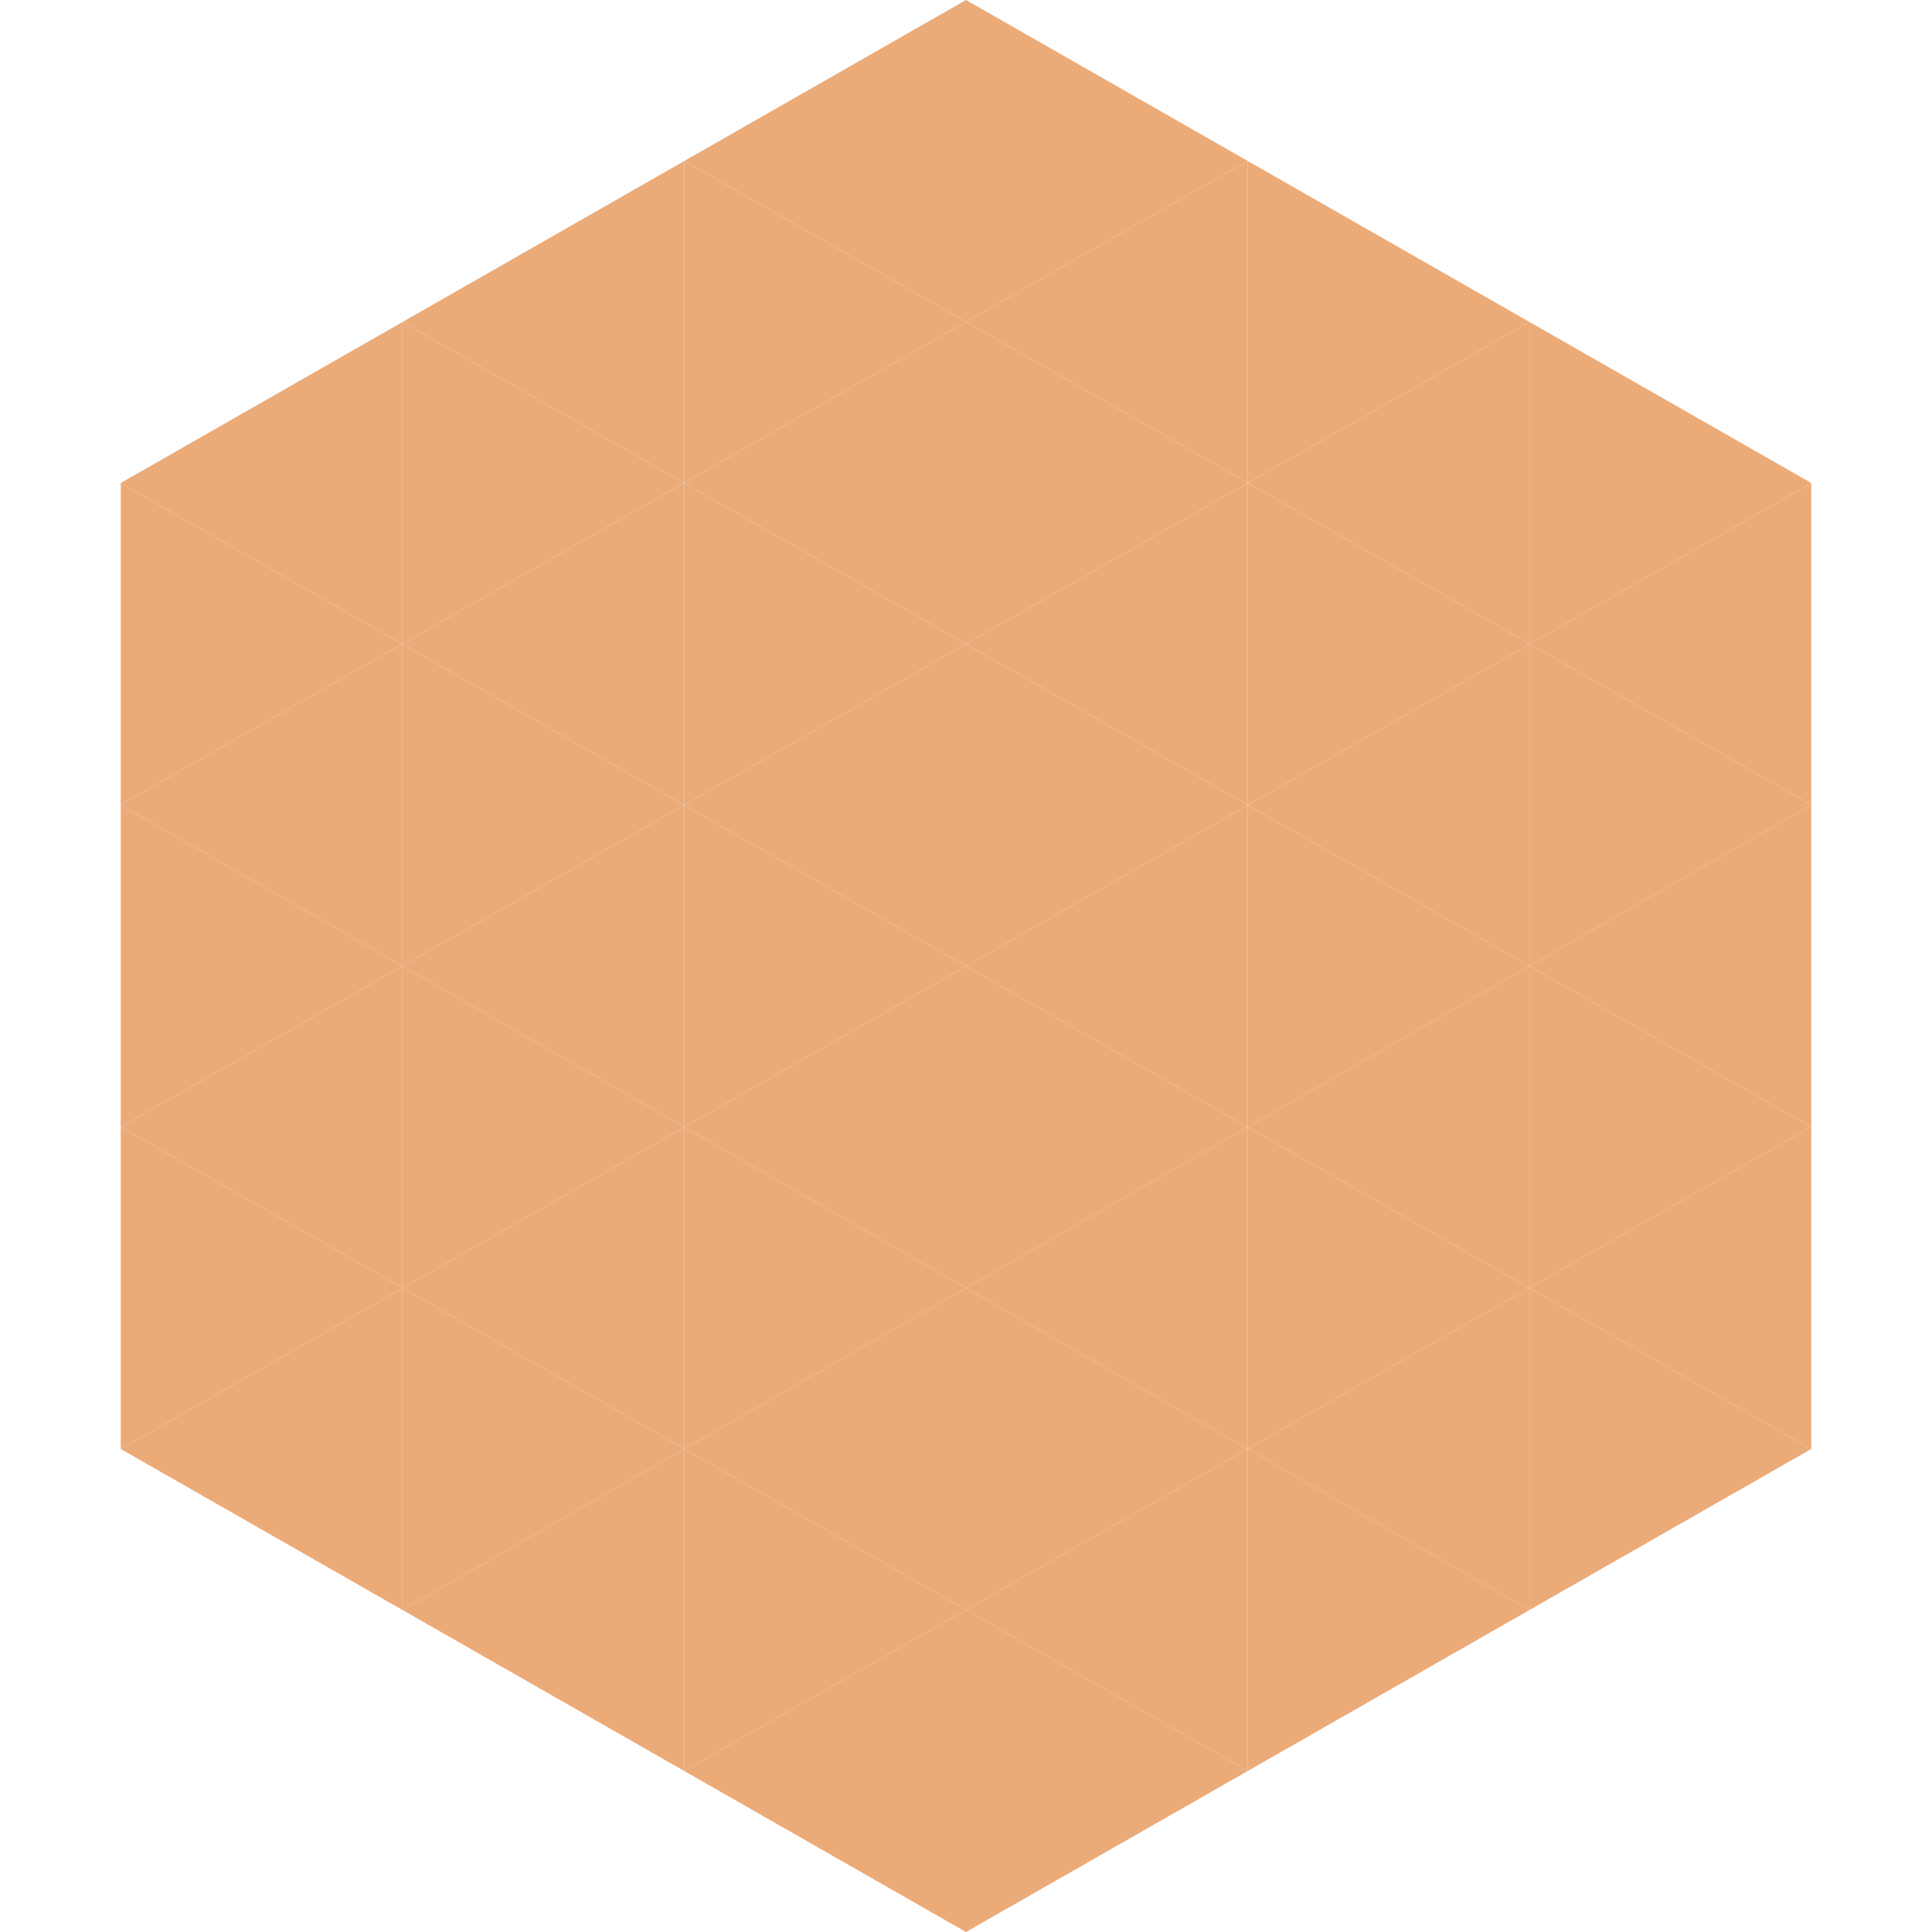 <?xml version="1.0"?>
<!-- Generated by SVGo -->
<svg width="240" height="240"
     xmlns="http://www.w3.org/2000/svg"
     xmlns:xlink="http://www.w3.org/1999/xlink">
<polygon points="50,40 15,60 50,80" style="fill:rgb(235,171,121)" />
<polygon points="190,40 225,60 190,80" style="fill:rgb(235,171,121)" />
<polygon points="15,60 50,80 15,100" style="fill:rgb(235,171,121)" />
<polygon points="225,60 190,80 225,100" style="fill:rgb(235,171,121)" />
<polygon points="50,80 15,100 50,120" style="fill:rgb(235,171,121)" />
<polygon points="190,80 225,100 190,120" style="fill:rgb(235,171,121)" />
<polygon points="15,100 50,120 15,140" style="fill:rgb(235,171,121)" />
<polygon points="225,100 190,120 225,140" style="fill:rgb(235,171,121)" />
<polygon points="50,120 15,140 50,160" style="fill:rgb(235,171,121)" />
<polygon points="190,120 225,140 190,160" style="fill:rgb(235,171,121)" />
<polygon points="15,140 50,160 15,180" style="fill:rgb(235,171,121)" />
<polygon points="225,140 190,160 225,180" style="fill:rgb(235,171,121)" />
<polygon points="50,160 15,180 50,200" style="fill:rgb(235,171,121)" />
<polygon points="190,160 225,180 190,200" style="fill:rgb(235,171,121)" />
<polygon points="15,180 50,200 15,220" style="fill:rgb(255,255,255); fill-opacity:0" />
<polygon points="225,180 190,200 225,220" style="fill:rgb(255,255,255); fill-opacity:0" />
<polygon points="50,0 85,20 50,40" style="fill:rgb(255,255,255); fill-opacity:0" />
<polygon points="190,0 155,20 190,40" style="fill:rgb(255,255,255); fill-opacity:0" />
<polygon points="85,20 50,40 85,60" style="fill:rgb(235,171,121)" />
<polygon points="155,20 190,40 155,60" style="fill:rgb(235,171,121)" />
<polygon points="50,40 85,60 50,80" style="fill:rgb(235,171,121)" />
<polygon points="190,40 155,60 190,80" style="fill:rgb(235,171,121)" />
<polygon points="85,60 50,80 85,100" style="fill:rgb(235,171,121)" />
<polygon points="155,60 190,80 155,100" style="fill:rgb(235,171,121)" />
<polygon points="50,80 85,100 50,120" style="fill:rgb(235,171,121)" />
<polygon points="190,80 155,100 190,120" style="fill:rgb(235,171,121)" />
<polygon points="85,100 50,120 85,140" style="fill:rgb(235,171,121)" />
<polygon points="155,100 190,120 155,140" style="fill:rgb(235,171,121)" />
<polygon points="50,120 85,140 50,160" style="fill:rgb(235,171,121)" />
<polygon points="190,120 155,140 190,160" style="fill:rgb(235,171,121)" />
<polygon points="85,140 50,160 85,180" style="fill:rgb(235,171,121)" />
<polygon points="155,140 190,160 155,180" style="fill:rgb(235,171,121)" />
<polygon points="50,160 85,180 50,200" style="fill:rgb(235,171,121)" />
<polygon points="190,160 155,180 190,200" style="fill:rgb(235,171,121)" />
<polygon points="85,180 50,200 85,220" style="fill:rgb(235,171,121)" />
<polygon points="155,180 190,200 155,220" style="fill:rgb(235,171,121)" />
<polygon points="120,0 85,20 120,40" style="fill:rgb(235,171,121)" />
<polygon points="120,0 155,20 120,40" style="fill:rgb(235,171,121)" />
<polygon points="85,20 120,40 85,60" style="fill:rgb(235,171,121)" />
<polygon points="155,20 120,40 155,60" style="fill:rgb(235,171,121)" />
<polygon points="120,40 85,60 120,80" style="fill:rgb(235,171,121)" />
<polygon points="120,40 155,60 120,80" style="fill:rgb(235,171,121)" />
<polygon points="85,60 120,80 85,100" style="fill:rgb(235,171,121)" />
<polygon points="155,60 120,80 155,100" style="fill:rgb(235,171,121)" />
<polygon points="120,80 85,100 120,120" style="fill:rgb(235,171,121)" />
<polygon points="120,80 155,100 120,120" style="fill:rgb(235,171,121)" />
<polygon points="85,100 120,120 85,140" style="fill:rgb(235,171,121)" />
<polygon points="155,100 120,120 155,140" style="fill:rgb(235,171,121)" />
<polygon points="120,120 85,140 120,160" style="fill:rgb(235,171,121)" />
<polygon points="120,120 155,140 120,160" style="fill:rgb(235,171,121)" />
<polygon points="85,140 120,160 85,180" style="fill:rgb(235,171,121)" />
<polygon points="155,140 120,160 155,180" style="fill:rgb(235,171,121)" />
<polygon points="120,160 85,180 120,200" style="fill:rgb(235,171,121)" />
<polygon points="120,160 155,180 120,200" style="fill:rgb(235,171,121)" />
<polygon points="85,180 120,200 85,220" style="fill:rgb(235,171,121)" />
<polygon points="155,180 120,200 155,220" style="fill:rgb(235,171,121)" />
<polygon points="120,200 85,220 120,240" style="fill:rgb(235,171,121)" />
<polygon points="120,200 155,220 120,240" style="fill:rgb(235,171,121)" />
<polygon points="85,220 120,240 85,260" style="fill:rgb(255,255,255); fill-opacity:0" />
<polygon points="155,220 120,240 155,260" style="fill:rgb(255,255,255); fill-opacity:0" />
</svg>
